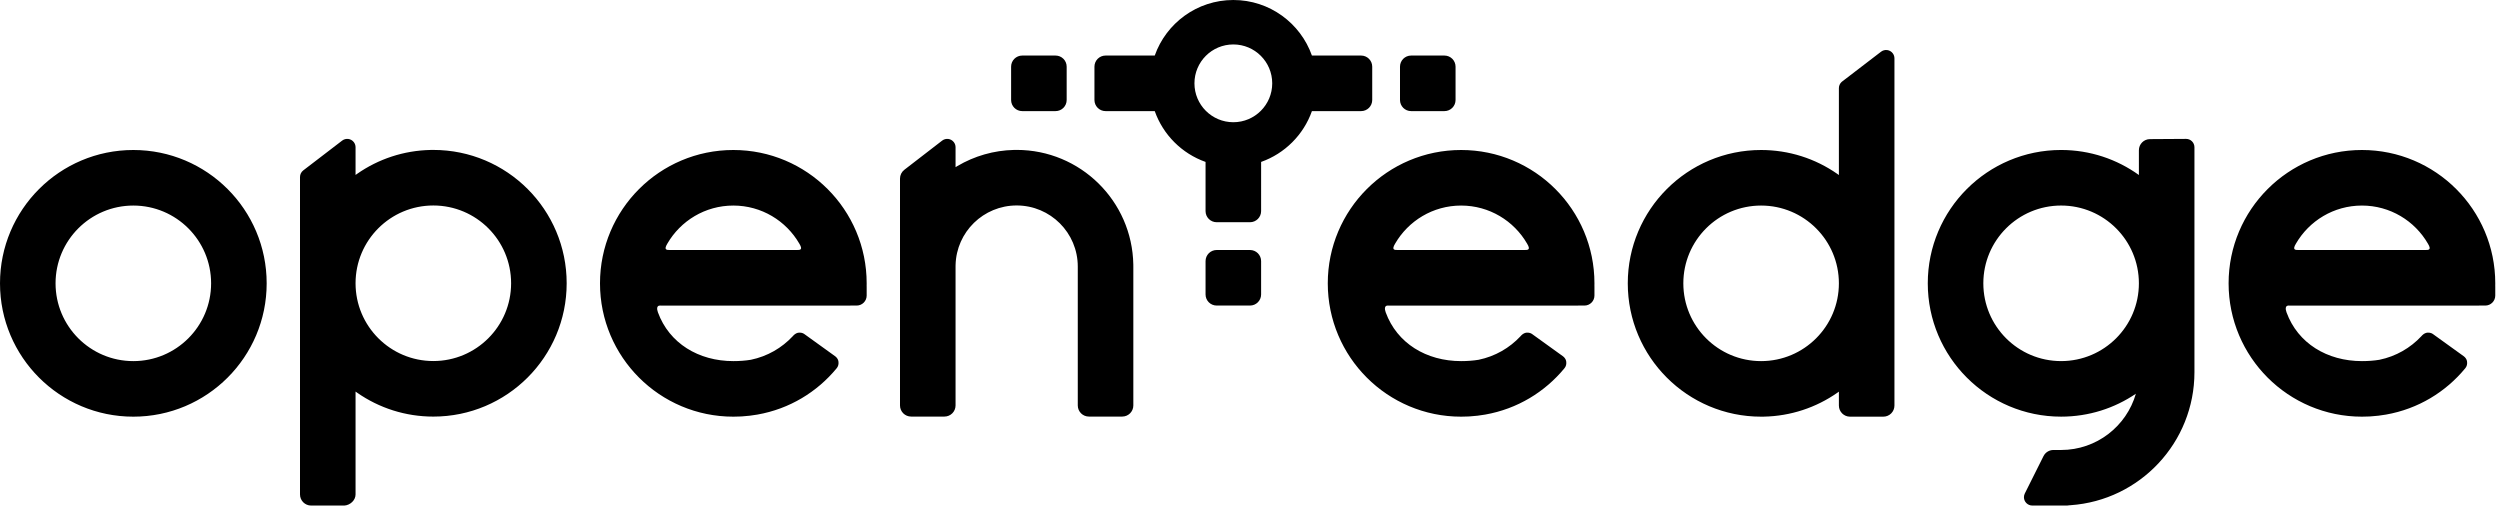 <svg xmlns="http://www.w3.org/2000/svg" width="450" height="91" viewBox="0 0 450 91" fill="none"><g clip-path="url(#clip0_1450_24176)"><path d="M63.691 25.588C63.891 25.85 64 26.17 64 26.5V31.492L64.271 31.299C68.118 28.61 72.692 27.091 77.502 26.992L78 26.987C91.255 26.987 102 37.732 102 50.987C102 64.242 91.255 74.987 78 74.987C73.008 74.987 68.251 73.457 64.271 70.675L64 70.482V89C64 90.054 63.035 90.924 62 91H56C54.895 91 54 90.105 54 89V31.863C54 31.396 54.217 30.956 54.588 30.672L61.588 25.309C62.245 24.806 63.187 24.93 63.691 25.588ZM393.491 25C394.319 24.995 394.995 25.662 395 26.497V66.997C395 79.636 385.203 90.068 372.689 90.938L372.393 90.957L372.349 90.966C372.291 90.976 372.234 90.984 372.175 90.989L372 90.997H365.809C364.981 90.997 364.309 90.325 364.309 89.497C364.309 89.264 364.363 89.034 364.467 88.826L367.829 82.103C368.168 81.425 368.861 80.997 369.618 80.997H371C377.388 80.997 382.776 76.719 384.457 70.871C380.619 73.476 375.987 74.997 371 74.997C357.745 74.997 347 64.252 347 50.997C347 37.742 357.745 26.997 371 26.997C376.225 26.997 381.06 28.667 385.001 31.502L385 27.041C385 25.941 385.888 25.048 386.987 25.041L393.491 25ZM24 27C37.255 27 48 37.745 48 51C48 64.255 37.255 75 24 75C10.745 75 0 64.255 0 51C0 37.745 10.745 27 24 27ZM132 27C145.255 27 156 37.745 156 51L155.995 51.488L156 51.566V53.201C156 54.195 155.194 55.001 154.2 55.001L138.332 55.012L118.788 55.002C118.2 55.001 118.2 55.601 118.428 56.226C120.46 61.789 125.74 65 132 65C133.082 65 134.137 64.926 135.151 64.76C138.146 64.141 140.739 62.616 142.699 60.519L142.86 60.343C143.167 60.047 143.492 59.89 143.836 59.872C144.386 59.844 144.699 60.069 144.818 60.156L150.335 64.13C150.595 64.318 150.851 64.658 150.91 65C150.998 65.512 150.891 65.946 150.588 66.301C147.088 70.544 142.139 73.602 136.327 74.626C135.421 74.786 134.518 74.892 133.62 74.947L133.299 74.966C132.869 74.988 132.436 75 132 75C118.745 75 108 64.255 108 51C108 37.745 118.745 27 132 27ZM425.148 27C438.403 27 449.148 37.745 449.148 51L449.143 51.488L449.148 51.566V53.201C449.148 54.195 448.342 55.001 447.348 55.001L431.48 55.012L411.936 55.002C411.348 55.001 411.348 55.601 411.576 56.226C413.608 61.789 418.887 65 425.148 65C426.23 65 427.285 64.926 428.299 64.76C431.294 64.141 433.887 62.616 435.847 60.519L436.008 60.343C436.315 60.047 436.64 59.89 436.984 59.872C437.534 59.844 437.847 60.069 437.966 60.156L443.483 64.13C443.743 64.318 443.999 64.658 444.058 65C444.146 65.512 444.039 65.946 443.736 66.301C440.236 70.544 435.287 73.602 429.475 74.626C428.569 74.786 427.666 74.892 426.768 74.947L426.447 74.966C426.017 74.988 425.584 75 425.148 75C411.893 75 401.148 64.255 401.148 51C401.148 37.745 411.893 27 425.148 27ZM263 27C276.255 27 287 37.745 287 51L286.995 51.488L287 51.566V53.201C287 54.195 286.194 55.001 285.2 55.001L269.332 55.012L249.788 55.002C249.2 55.001 249.2 55.601 249.428 56.226C251.46 61.789 256.74 65 263 65C264.082 65 265.137 64.926 266.151 64.76C269.146 64.141 271.739 62.616 273.699 60.519L273.86 60.343C274.167 60.047 274.492 59.89 274.836 59.872C275.386 59.844 275.699 60.069 275.818 60.156L281.335 64.13C281.595 64.318 281.851 64.658 281.91 65C281.998 65.512 281.891 65.946 281.588 66.301C278.088 70.544 273.139 73.602 267.327 74.626C266.421 74.786 265.518 74.892 264.62 74.947L264.299 74.966C263.869 74.988 263.436 75 263 75C249.745 75 239 64.255 239 51C239 37.745 249.745 27 263 27ZM340.691 9.588C340.891 9.85 341 10.17 341 10.5V73C341 74.105 340.105 75 339 75H333C331.895 75 331 74.105 331 73V70.495L330.73 70.688C326.883 73.377 322.309 74.897 317.498 74.995L317 75C303.745 75 293 64.255 293 51C293 37.745 303.745 27 317 27C321.992 27 326.75 28.531 330.73 31.312L331 31.506V15.863C331 15.448 331.172 15.054 331.47 14.772L331.588 14.672L338.588 9.309C339.245 8.805 340.187 8.93 340.691 9.588ZM171.688 25.584C171.89 25.846 172 26.169 172 26.5V30.09L172.332 29.89C175.393 28.081 178.882 27.069 182.524 26.988L183 26.983C194.463 26.983 203.804 36.176 203.997 47.63L204 47.983V72.983C204 74.087 203.105 74.983 202 74.983H196C194.895 74.983 194 74.087 194 72.983V47.983C194 41.907 189.075 36.983 183 36.983C177.029 36.983 172.152 41.746 172.004 47.69L172 47.983V72.983C172 74.087 171.105 74.983 170 74.983H164C162.895 74.983 162 74.087 162 72.983V32.148C162 31.528 162.287 30.943 162.778 30.565L169.584 25.313C170.239 24.806 171.181 24.928 171.688 25.584ZM24 37C16.268 37 10 43.268 10 51C10 58.732 16.268 65 24 65C31.732 65 38 58.732 38 51C38 43.268 31.732 37 24 37ZM317 37C309.268 37 303 43.268 303 51C303 58.732 309.268 65 317 65C324.732 65 331 58.732 331 51C331 43.268 324.732 37 317 37ZM371 36.997C363.268 36.997 357 43.265 357 50.997C357 58.729 363.268 64.997 371 64.997C378.732 64.997 385 58.729 385 50.997C385 43.265 378.732 36.997 371 36.997ZM78 36.987C70.268 36.987 64 43.255 64 50.987C64 58.719 70.268 64.987 78 64.987C85.732 64.987 92 58.719 92 50.987C92 43.255 85.732 36.987 78 36.987ZM225 45C226.105 45 227 45.895 227 47V53C227 54.105 226.105 55 225 55H219C217.895 55 217 54.105 217 53V47C217 45.895 217.895 45 219 45H225ZM263 37C257.922 37 253.489 39.76 251.118 43.861C250.429 45 251 45 251.571 45H274.429C275 45 275.571 45 274.881 43.86C272.511 39.759 268.078 37 263 37ZM425.148 37C420.07 37 415.637 39.76 413.266 43.861C412.577 45 413.148 45 413.719 45H436.577C437.148 45 437.719 45 437.029 43.86C434.659 39.759 430.226 37 425.148 37ZM132 37C126.922 37 122.489 39.76 120.118 43.861C119.429 45 120 45 120.571 45H143.429C144 45 144.571 45 143.881 43.86C141.511 39.759 137.078 37 132 37ZM222 0C228.531 0 234.087 4.174 236.146 10L245 10C246.105 10 247 10.895 247 12V18C247 19.105 246.105 20 245 20L236.146 20.001C234.64 24.262 231.262 27.64 227.001 29.146L227 38C227 39.105 226.105 40 225 40H219C217.895 40 217 39.105 217 38L217 29.146C212.738 27.64 209.361 24.263 207.854 20.001L199 20C197.895 20 197 19.105 197 18V12C197 10.895 197.895 10 199 10L207.854 10C209.913 4.174 215.469 0 222 0ZM222 8C218.134 8 215 11.134 215 15C215 18.866 218.134 22 222 22C225.866 22 229 18.866 229 15C229 11.134 225.866 8 222 8ZM260 10C261.105 10 262 10.895 262 12V18C262 19.105 261.105 20 260 20H254C252.895 20 252 19.105 252 18V12C252 10.895 252.895 10 254 10H260ZM190 10C191.105 10 192 10.895 192 12V18C192 19.105 191.105 20 190 20H184C182.895 20 182 19.105 182 18V12C182 10.895 182.895 10 184 10H190Z" fill="black"></path></g><defs><clipPath id="clip0_1450_24176"><rect width="450" height="91" fill="white"></rect></clipPath></defs></svg>